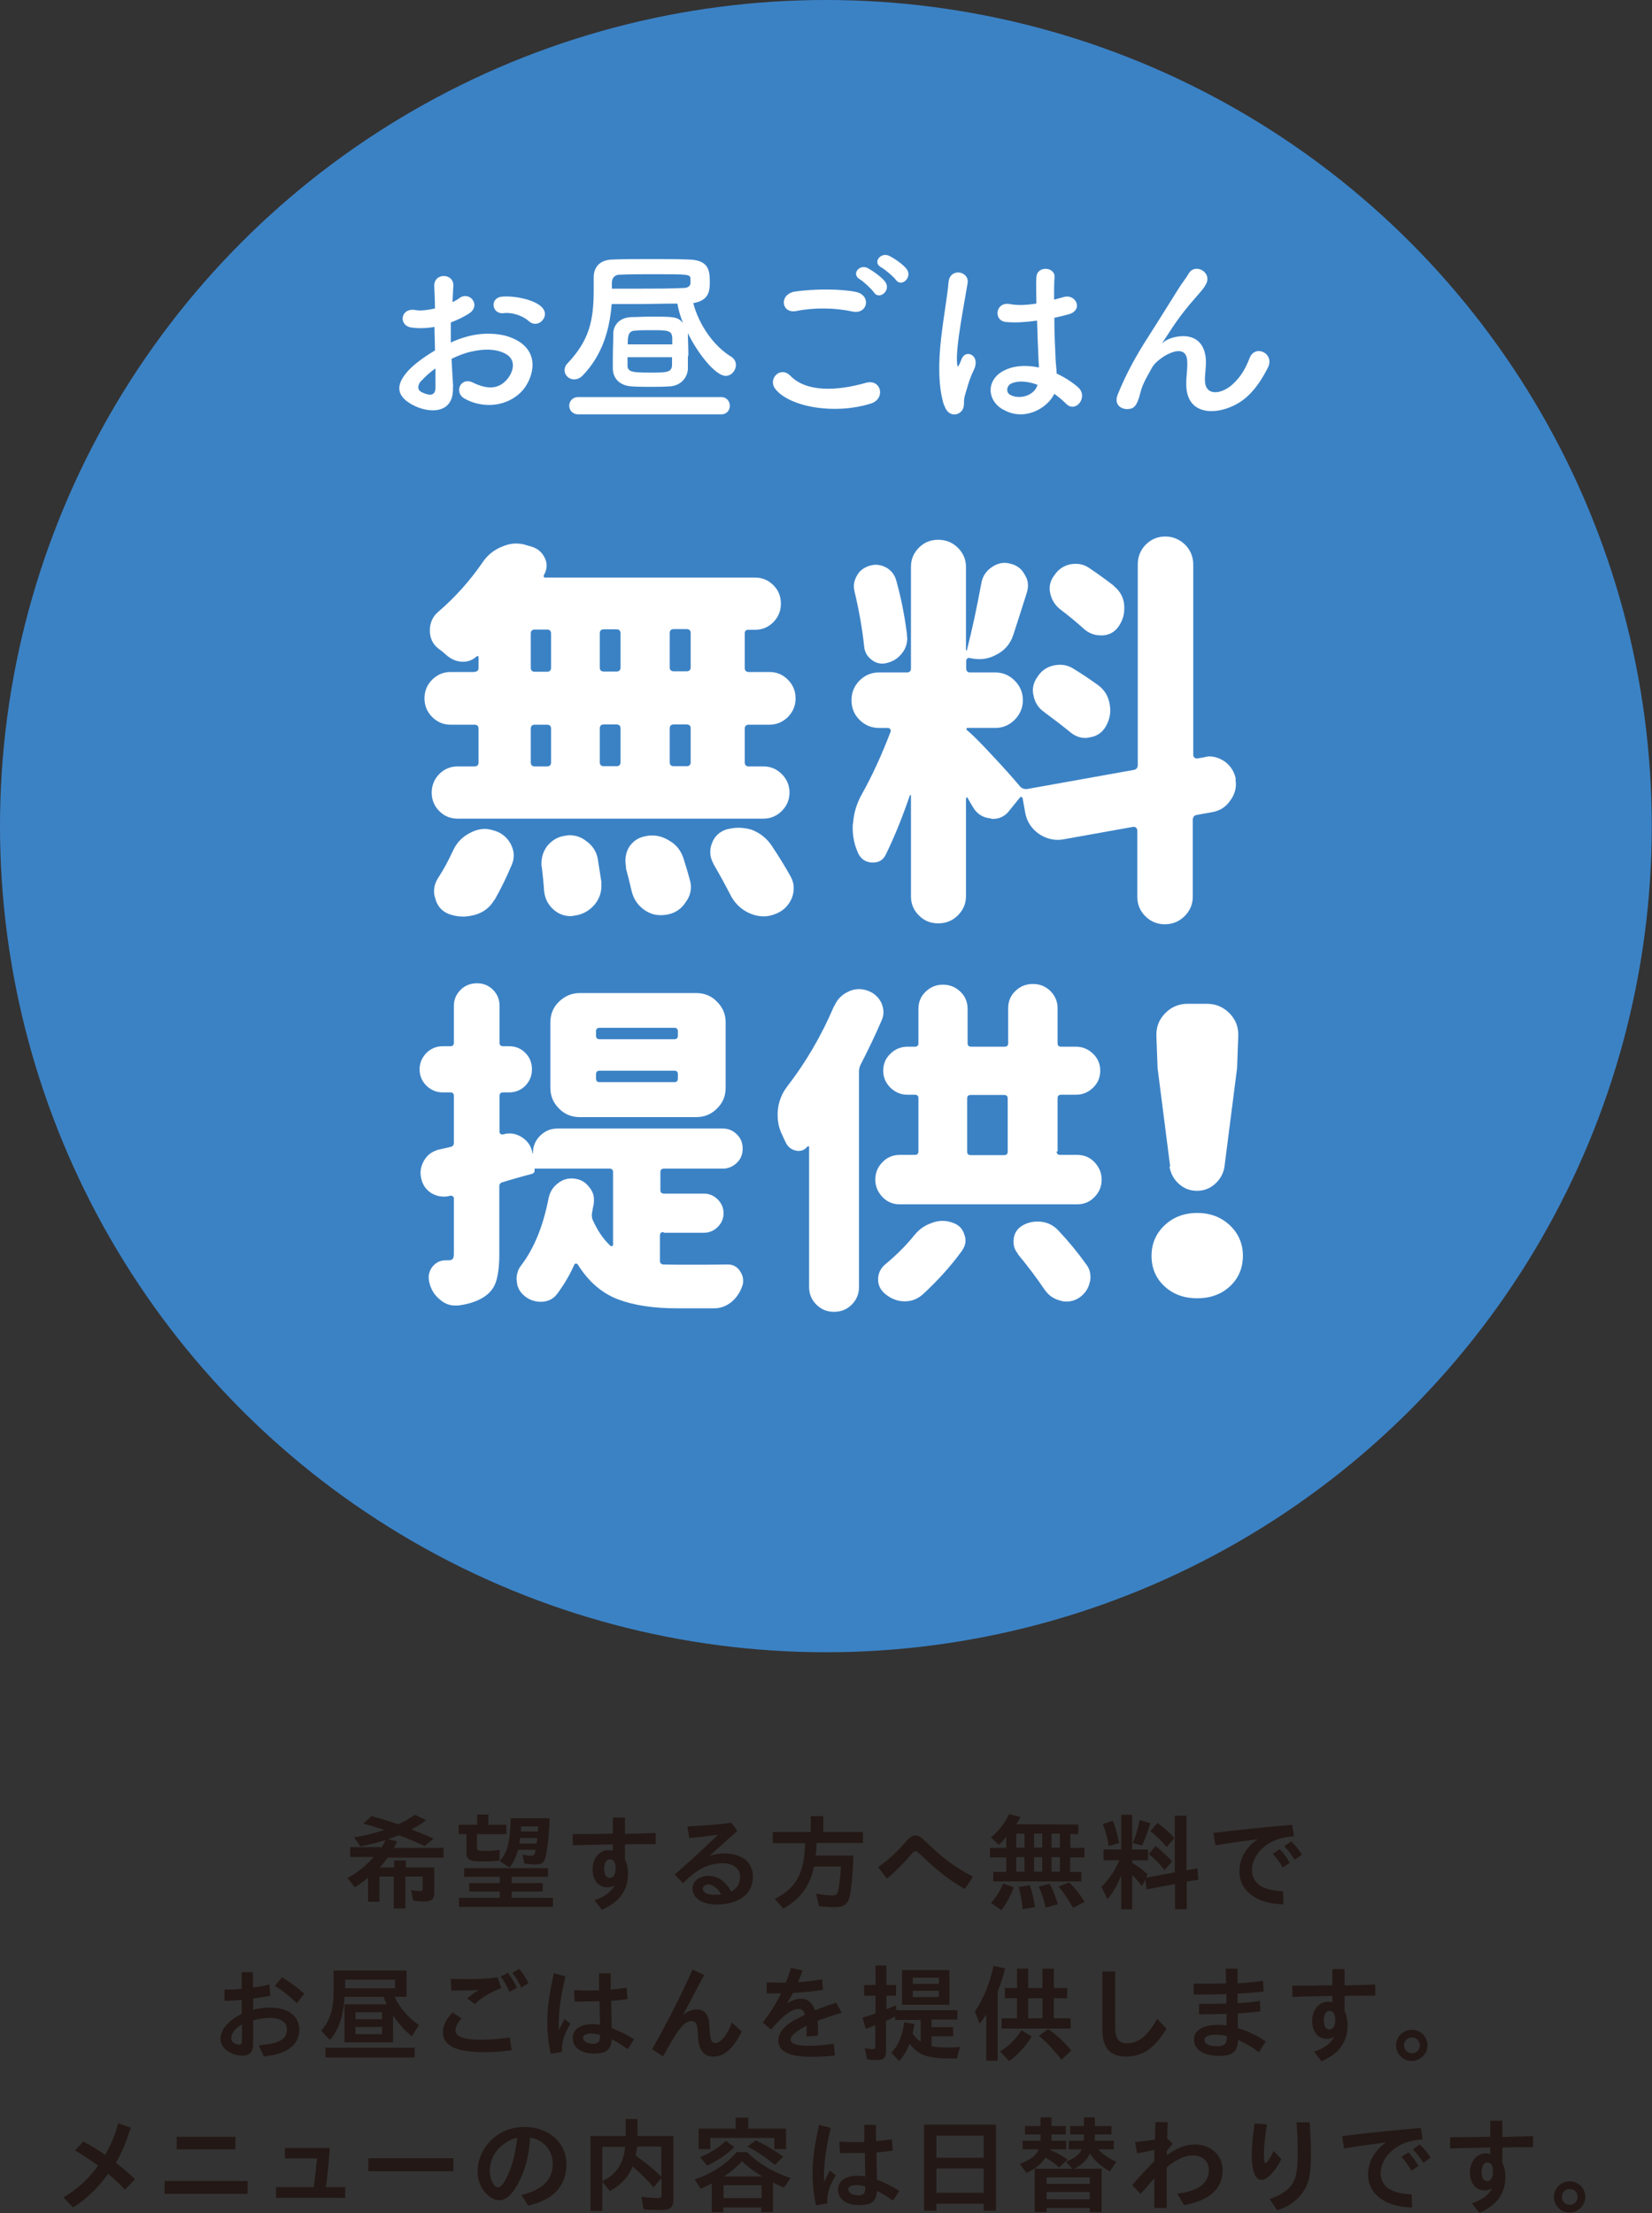 <?xml version="1.0" encoding="UTF-8"?><svg id="_レイヤー_2" xmlns="http://www.w3.org/2000/svg" viewBox="0 0 70.87 94.91"><rect x="0" y="0" width="70.87" height="94.91" fill="#333333" stroke="none"/><defs><style>.cls-1{fill:#fff;}.cls-2{fill:#3b82c5;}.cls-3{fill:#231815;}</style></defs><g id="tex"><g><path class="cls-3" d="m16.36,79.25c.08-.13.11-.18.17-.33-.29.09-.64.18-1.07.27l-.27-.39c.49-.08.92-.19,1.3-.32-.27-.09-.61-.19-.91-.27l.36-.32c.4.11.69.19,1.14.35.23-.1.49-.25.72-.41l.48.23c-.21.16-.39.27-.63.4.26.1.59.23.95.39l-.38.32c-.39-.18-.86-.37-1.1-.46-.12.04-.35.13-.47.17l.39.09c-.07.14-.09.19-.14.28h2.13v.42h-2.4c-.13.18-.22.29-.34.42h.62v-.3h.5v.3h1.22v1.08c0,.27-.12.38-.41.38-.17,0-.33-.01-.5-.04l-.08-.45c.16.03.28.04.37.04.1,0,.12-.02.12-.12v-.5h-.74v1.37h-.5v-1.37h-.61v1.08h-.49v-1.03c-.17.14-.35.27-.57.41l-.31-.4c.45-.24.81-.54,1.12-.9h-1.01v-.42h1.31Z"/><path class="cls-3" d="m19.68,78.66v-.4h.79v-.44h.48v.44h.77v.4h-1.26v.57c0,.13.04.15.32.15.19,0,.43-.01.65-.04v.45c-.18.03-.41.04-.69.04-.63,0-.73-.06-.73-.43v-.74h-.33Zm.23,1.83v-.37h3.6v.37h-1.56v.27h1.33v.36h-1.33v.27h1.77v.39h-4.03v-.39h1.75v-.27h-1.31v-.36h1.31v-.27h-1.53Zm2.31-1.15c-.09.32-.2.55-.36.75l-.42-.27c.33-.37.45-.86.47-1.84h1.67c-.03.77-.11,1.45-.19,1.71-.07.21-.16.27-.41.27-.14,0-.32-.01-.49-.04l-.07-.38c.14.03.26.05.37.05.12,0,.15-.04.19-.26h-.76Zm.8-.28c.01-.08.02-.12.03-.23h-.74c0,.08-.01.13-.03.23h.74Zm.05-.51c.01-.13.01-.14.02-.22h-.74c0,.15,0,.19-.01.22h.74Z"/><path class="cls-3" d="m26.81,77.97v.68c.85-.02,1.09-.03,1.32-.04v.48c-.14,0-.32,0-.71,0-.22,0-.35,0-.61.01v.64c.09.2.13.4.13.63,0,.71-.38,1.22-1.12,1.53l-.32-.41c.44-.14.72-.35.87-.64-.11.07-.2.09-.32.09-.38,0-.63-.31-.63-.77s.29-.82.67-.82c.08,0,.13,0,.2.03v-.28c-.55.01-1,.02-1.72.04v-.48c.55,0,.85,0,1.72-.02v-.69h.51Zm-.4,2.1c0-.19-.1-.33-.24-.33-.15,0-.25.16-.25.41s.09.39.25.39c.14,0,.24-.16.24-.38v-.08Z"/><path class="cls-3" d="m30.42,79.6c.23-.08.42-.11.65-.11.77,0,1.23.38,1.23,1,0,.73-.6,1.19-1.56,1.19-.62,0-1.03-.28-1.03-.69,0-.31.29-.54.68-.54.41,0,.74.23.98.68.25-.14.38-.36.38-.65,0-.34-.3-.57-.74-.57-.62,0-1.15.27-1.71.86l-.35-.38c.71-.62,1.19-1.07,1.86-1.71-.39.06-.8.11-1.24.15l-.08-.5c.82-.04,1.44-.09,1.88-.16l.26.35-1.21,1.09Zm.51,1.63c-.14-.25-.36-.41-.54-.41-.14,0-.24.08-.24.18,0,.16.19.26.52.26.08,0,.18,0,.25-.02h.03s0-.02,0-.02Z"/><path class="cls-3" d="m33.15,79.04v-.47h1.63v-.68h.54v.68h1.7v.47h-1.99c0,.18-.02.41-.04.54h1.62c-.03.91-.1,1.58-.19,1.86-.09.25-.25.35-.59.35-.2,0-.42-.01-.7-.04l-.12-.54c.26.05.48.08.67.08s.24-.04.28-.22c.04-.18.09-.58.12-1.02h-1.16c-.15.81-.63,1.45-1.32,1.8l-.36-.41c.92-.47,1.26-1.09,1.3-2.39h-1.38Z"/><path class="cls-3" d="m37.67,80.07c.41-.27.82-.65,1.24-1.14.13-.15.24-.21.36-.21.14,0,.24.06.42.24.77.75,1.21,1.07,2.05,1.53l-.35.52c-.59-.32-1.22-.81-1.92-1.49-.1-.09-.15-.13-.2-.13s-.1.04-.18.14c-.33.39-.7.76-1.04,1.04l-.38-.5Z"/><path class="cls-3" d="m45.91,79.25h.61v.41h-.61v.62h.48v.41h-3.78v-.41h.56v-.62h-.7v-.41h.7v-.48c-.11.14-.22.27-.32.35l-.34-.32c.32-.26.61-.62.78-1l.49.13c-.07.13-.11.2-.18.31h0s2.66.01,2.66.01v.41h-.34v.6Zm-3.4,2.36c.21-.22.4-.52.52-.83l.46.16c-.13.36-.32.71-.53.98l-.45-.31Zm1.09-2.97v.6h.35v-.6h-.35Zm0,1.63h.35v-.62h-.35v.62Zm.27,1.61c-.03-.35-.09-.68-.17-.95l.48-.08c.09.27.17.58.22.94l-.53.09Zm.49-3.24v.6h.35v-.6h-.35Zm0,1.63h.35v-.62h-.35v.62Zm.5,1.55c-.08-.36-.18-.67-.3-.91l.47-.12c.14.26.25.54.35.88l-.52.14Zm.25-3.18v.6h.36v-.6h-.36Zm0,1.63h.36v-.62h-.36v.62Zm.92,1.55c-.21-.37-.41-.68-.62-.91l.46-.18c.27.27.48.54.66.84l-.5.25Z"/><path class="cls-3" d="m48.09,80.46c-.17.41-.37.75-.58.98l-.26-.52c.32-.31.58-.69.77-1.14h-.68v-.46h.76v-1.49h.47v1.49h.68v.46h-.68v.11c.24.15.43.29.66.49l-.07.15,1.24-.23v-2.43h.5v2.34l.47-.08.04.48-.5.09v1.18h-.5v-1.08l-1.22.23-.06-.42-.14.28c-.14-.18-.3-.36-.42-.48v1.48h-.47v-1.42Zm-.53-1.29c-.05-.35-.13-.64-.25-.94l.43-.14c.1.25.17.47.27.95l-.45.13Zm1.04-.13c.13-.31.23-.66.29-.98l.46.13c-.14.45-.24.73-.36.96l-.4-.11Zm1.35,1.15c-.22-.27-.44-.5-.67-.67l.29-.35c.29.23.51.44.71.66l-.32.37Zm.1-.98c-.21-.25-.46-.49-.7-.68l.31-.35c.28.21.52.42.72.65l-.32.37Z"/><path class="cls-3" d="m52.05,78.61c1.13-.14,2.44-.27,3.38-.35l.08.49c-.45.04-.79.13-1.06.3-.46.28-.74.72-.74,1.15,0,.57.45.88,1.33.91l.02.56c-1.14-.01-1.89-.57-1.89-1.41,0-.54.27-1.02.77-1.38-.62.08-1.33.18-1.8.26l-.08-.52Zm2.98,1.49c-.13-.23-.28-.44-.43-.6l.3-.19c.15.15.31.36.43.58l-.31.21Zm.51-.34c-.13-.21-.28-.41-.45-.58l.3-.21c.18.17.33.36.46.57l-.31.22Z"/><path class="cls-3" d="m10.85,84.57v.67c.24-.03.51-.08.71-.13l.04.48c-.21.05-.5.09-.74.12v.48c.29-.07.51-.09.75-.09.75,0,1.23.37,1.23.95,0,.65-.54,1.06-1.52,1.14l-.22-.47c.89-.08,1.21-.26,1.21-.68,0-.31-.27-.5-.73-.5-.25,0-.49.04-.72.11v1.04c0,.31-.16.47-.46.47-.5,0-.94-.33-.94-.7,0-.41.32-.8.91-1.09v-.6c-.21.02-.5.04-.74.04v-.48c.22,0,.51-.01.74-.03v-.72h.49Zm-.48,2.26c-.28.16-.45.38-.45.58,0,.11.06.19.18.24.06.03.12.04.16.04.08,0,.12-.05.12-.16v-.72Zm2.36-.92c-.29-.29-.64-.56-.94-.74l.31-.37c.36.22.69.46.95.71l-.32.41Z"/><path class="cls-3" d="m14.78,85.64c-.04.79-.24,1.41-.63,1.85l-.37-.4c.38-.43.53-.91.53-1.71v-.87h3.13v1.13h-.51c.21.46.59.9,1.04,1.21l-.3.48c-.3-.23-.57-.54-.81-.9v1.16h-2.08v-1.63h1.81c-.06-.13-.1-.22-.13-.32h-1.68Zm3.01,2.18v.42h-3.83v-.42h3.83Zm-2.98-2.55h2.14v-.37h-2.14v.37Zm1.58,1.33v-.3h-1.14v.3h1.14Zm0,.64v-.31h-1.14v.31h1.14Z"/><path class="cls-3" d="m21.95,87.93c-.38.05-.74.08-1.17.08-1.22,0-1.78-.27-1.78-.87,0-.25.14-.54.41-.83l.39.25c-.18.21-.26.38-.26.53,0,.25.37.39,1.09.39.4,0,.84-.04,1.24-.1l.08.56Zm-2.61-3.06c.29,0,.4.01.65.01.58,0,1.01-.03,1.36-.08l.15.46c-.5.2-.87.43-1.13.69l-.33-.25c.18-.14.35-.27.5-.36-.26.02-.51.03-.8.03-.14,0-.23,0-.38,0l-.02-.5Zm2.51.55c-.08-.2-.21-.44-.37-.65l.31-.16c.15.2.28.41.39.64l-.32.17Zm.51-.18c-.1-.23-.24-.45-.38-.63l.29-.17c.16.18.31.41.4.62l-.31.18Z"/><path class="cls-3" d="m23.63,88.1c-.1-.47-.15-.9-.15-1.38,0-.61.07-1.14.28-2.09l.5.13c-.21.86-.29,1.48-.29,2.08,0,.05,0,.13,0,.23.04-.08.09-.18.14-.27.04-.08.07-.13.11-.21l.25.2c-.26.45-.36.75-.36,1.07,0,.03,0,.08,0,.14l-.49.08Zm2.57-3.47v.7c.2-.02.48-.05.68-.08l.04.48c-.23.04-.51.07-.7.08l.02,1.17c.34.13.65.28.96.48l-.27.42c-.32-.22-.48-.32-.69-.42-.02.44-.23.61-.75.61-.57,0-.92-.25-.92-.67,0-.36.33-.59.83-.59.1,0,.19,0,.34.03l-.02-1.01c-.29,0-.45.01-.72.01-.14,0-.22,0-.35,0l-.02-.49c.19.01.36.02.56.02.18,0,.27,0,.51-.01v-.73s.5,0,.5,0Zm-.46,2.64c-.16-.04-.27-.06-.38-.06-.21,0-.35.07-.35.18,0,.15.18.26.43.26.22,0,.3-.08.3-.32v-.06Z"/><path class="cls-3" d="m27.98,87.88c.64-1.14,1.19-2.21,1.73-3.41l.5.23c-.28.51-.28.53-.91,1.72.2-.16.39-.24.59-.24s.34.08.43.23c.08.13.1.24.12.58.03.5.08.63.25.63.23,0,.51-.35.71-.88l.42.39c-.36.72-.75,1.07-1.21,1.07-.43,0-.65-.3-.67-.9-.02-.5-.07-.62-.27-.62-.32,0-.57.31-1.22,1.51l-.47-.3Z"/><path class="cls-3" d="m32.88,85.02c.18,0,.36.01.56.01.11,0,.17,0,.27,0,.1-.24.17-.45.22-.63l.5.11c-.05.14-.1.27-.2.5.28-.01.53-.04,1.04-.12l.04.45c-.41.06-.89.11-1.29.13-.12.22-.15.28-.26.45.22-.13.4-.2.58-.2.3,0,.47.13.63.5.23-.1.29-.13.9-.33l.24.43c-.43.13-.73.23-1.04.35.02.17.02.35.02.63l-.49.04s0-.06,0-.18c0-.11,0-.18,0-.28-.47.25-.68.42-.68.58,0,.19.25.28.78.28.32,0,.66-.03,1.07-.09l.04.51c-.41.04-.7.05-1,.05-.97,0-1.42-.23-1.42-.71,0-.27.18-.53.52-.76.13-.09.31-.18.62-.33-.04-.18-.13-.25-.28-.25-.29,0-.7.31-1.17.88l-.36-.3c.28-.35.56-.78.79-1.25-.13,0-.22,0-.37,0-.1,0-.16,0-.25,0v-.46Z"/><path class="cls-3" d="m39.47,86.63h-1.07v-.15l-.09.05c-.08.04-.09.05-.3.14v1.31c0,.27-.11.37-.4.37-.15,0-.31-.01-.42-.04l-.09-.47c.13.02.23.04.32.04.1,0,.13-.02.13-.12v-.9c-.19.07-.27.1-.41.15l-.14-.48c.16-.04.37-.11.53-.17h.03v-.77h-.49v-.46h.49v-.83h.47v.83h.41v.46h-.41v.58c.2-.08.33-.14.4-.17l.02.21h2.62v.4h-1.11v.33h.93v.39h-.93v.43c.2.04.41.05.7.05.18,0,.31,0,.53-.02-.06.15-.09.27-.13.49-.23,0-.24,0-.34,0-.93,0-1.33-.15-1.7-.63-.12.31-.27.55-.45.74l-.33-.36c.29-.28.48-.73.55-1.3l.44.07c-.03.19-.04.23-.08.41.09.14.23.28.35.36v-.97Zm-.77-.65v-1.49h2.03v1.49h-2.03Zm1.58-.9v-.26h-1.12v.26h1.12Zm0,.57v-.27h-1.12v.27h1.12Z"/><path class="cls-3" d="m42.31,86.39c-.1.16-.15.22-.28.4l-.21-.52c.37-.54.65-1.23.8-1.96l.5.11c-.1.38-.18.65-.32,1v2.96h-.49v-1.99Zm.58,1.6c.37-.22.7-.55.93-.92l.44.27c-.28.45-.61.8-.97,1.05l-.39-.41Zm.73-3.56h.49v.83h.61v-.83h.49v.83h.57v.44h-.57v.86h.72v.44h-2.96v-.44h.66v-.86h-.52v-.44h.52v-.83Zm1.1,2.13v-.86h-.61v.86h.61Zm.81,1.77c-.29-.38-.6-.72-.96-1.02l.4-.29c.35.25.69.56.99.92l-.43.4Z"/><path class="cls-3" d="m47.84,84.56v2.39c0,.47.15.68.49.68.52,0,.91-.32,1.31-1.05l.4.42c-.49.83-1.02,1.2-1.73,1.2s-1.02-.39-1.02-1.18v-2.47h.56Z"/><path class="cls-3" d="m53.08,85.06c.37-.02.75-.06,1.1-.11l.03.46c-.46.05-.81.08-1.12.09v.41c.29-.01.64-.05.96-.1l.02.45c-.27.04-.6.07-.97.09v.63c.41.12.84.32,1.2.57l-.29.46c-.38-.27-.66-.42-.9-.53-.02.52-.23.69-.81.69-.67,0-1.08-.27-1.08-.71,0-.38.39-.62,1.01-.62.13,0,.22,0,.39.03v-.5c-.41.01-.62.02-1.18.02v-.45c.14,0,.23,0,.39,0,.18,0,.35,0,.78-.01,0-.1,0-.24,0-.41-.48.02-.86.02-1.4.02v-.47c.31,0,.4,0,.62,0,.28,0,.5,0,.77-.01l-.02-.63h.51v.6Zm-.45,2.26c-.18-.04-.31-.06-.46-.06-.31,0-.5.08-.5.23,0,.17.21.27.54.27.3,0,.42-.1.42-.35v-.09Z"/><path class="cls-3" d="m57.68,84.47v.68c.85-.02,1.09-.03,1.32-.04v.48c-.14,0-.32,0-.71,0-.22,0-.35,0-.61.01v.64c.09.2.13.4.13.63,0,.71-.38,1.22-1.12,1.53l-.32-.41c.44-.14.72-.35.87-.64-.11.07-.2.09-.32.09-.38,0-.63-.31-.63-.77s.29-.82.67-.82c.08,0,.13,0,.2.03v-.28c-.55.01-1,.02-1.72.04v-.48c.55,0,.85,0,1.72-.02v-.69h.51Zm-.4,2.1c0-.19-.1-.33-.24-.33-.15,0-.25.16-.25.41s.09.39.25.39c.14,0,.24-.16.24-.38v-.08Z"/><path class="cls-3" d="m61.24,87.72c0,.36-.31.67-.68.67s-.67-.31-.67-.67.3-.67.68-.67.67.31.67.67Zm-1.01,0c0,.18.15.34.34.34s.34-.15.34-.34-.15-.34-.34-.34-.34.16-.34.34Z"/><path class="cls-3" d="m3.58,91.85c.3.15.59.33.93.57.24-.42.44-.88.56-1.36l.54.19c-.22.67-.4,1.11-.64,1.5.33.26.58.47.82.71l-.43.45c-.23-.25-.46-.46-.72-.68-.48.65-1,1.14-1.51,1.44l-.41-.43c.58-.34,1.09-.8,1.49-1.36-.33-.25-.65-.46-.99-.65l.36-.39Z"/><path class="cls-3" d="m10.62,93.54v.55h-3.56v-.55h3.56Zm-.52-1.9v.54h-2.52v-.54h2.52Z"/><path class="cls-3" d="m14.15,92.12c-.07.88-.1,1.18-.17,1.68h.83v.46h-2.97v-.46h1.62c.08-.6.11-.96.14-1.23h-1.38v-.45h1.93Z"/><path class="cls-3" d="m19.45,92.56v.56h-3.65v-.56h3.65Z"/><path class="cls-3" d="m22.36,94.14c.94-.24,1.35-.65,1.35-1.35,0-.57-.41-1.04-.97-1.11-.04.78-.23,1.47-.55,2.03-.25.45-.5.65-.77.65-.18,0-.36-.08-.54-.26-.25-.24-.39-.59-.39-.98,0-.65.37-1.27.97-1.63.3-.18.64-.27,1.04-.27,1.04,0,1.8.67,1.8,1.6s-.56,1.53-1.64,1.77l-.3-.46Zm-.18-2.45c-.2.02-.46.16-.68.35-.31.27-.49.66-.49,1.06,0,.36.18.71.36.71.1,0,.22-.13.36-.41.23-.46.36-.92.46-1.71,0,0-.01,0-.02,0Z"/><path class="cls-3" d="m28.03,93.8c-.29-.34-.59-.63-.89-.89-.18.45-.51.81-.98,1.06l-.32-.4v1.25h-.51v-3.21h1.51v-.73h.51v.73h1.54v2.73c0,.32-.14.44-.51.44-.24,0-.52,0-.77-.03l-.1-.54c.27.04.54.06.71.06.12,0,.16-.03.16-.14v-.72l-.35.4Zm-2.19-1.73v1.47c.61-.29.9-.74.98-1.47h-.98Zm1.49,0c-.02.15-.03.25-.06.38.43.3.84.63,1.1.91v-1.3h-1.04Z"/><path class="cls-3" d="m30.53,93.64c-.14.08-.3.15-.47.23l-.26-.4c.73-.24,1.35-.65,1.8-1.17h.45c.49.49,1.08.84,1.86,1.11l-.28.41c-.24-.1-.34-.15-.47-.22v1.27h-.5v-.2h-1.63v.2h-.5v-1.23Zm1.04-2.82h.53v.47h1.62v.88h-.5v-.48h-2.75v.48h-.5v-.88h1.59v-.47Zm-1.54,1.69c.39-.14.78-.39,1.11-.69l.36.26c-.28.29-.74.6-1.17.8l-.29-.37Zm1.01,1.76h1.63v-.55h-1.63v.55Zm1.66-.93c-.35-.21-.63-.42-.87-.65-.2.22-.45.44-.77.65h1.64Zm.54-.5c-.38-.31-.78-.58-1.17-.78l.35-.27c.36.17.79.42,1.18.7l-.36.36Z"/><path class="cls-3" d="m35.01,94.6c-.1-.47-.15-.9-.15-1.38,0-.61.07-1.14.28-2.09l.5.13c-.21.86-.29,1.48-.29,2.08,0,.05,0,.13,0,.23.05-.08.09-.18.14-.27.04-.08.07-.13.11-.21l.25.2c-.26.45-.36.75-.36,1.07,0,.03,0,.08,0,.14l-.49.08Zm2.57-3.47v.7c.2-.02.48-.05.68-.08l.04.48c-.23.04-.51.07-.7.08l.02,1.17c.34.13.65.28.96.48l-.27.42c-.32-.22-.48-.32-.69-.42-.02.44-.23.61-.75.61-.57,0-.92-.25-.92-.67,0-.36.33-.59.83-.59.1,0,.19,0,.34.03l-.02-1.01c-.29,0-.45.01-.72.01-.14,0-.22,0-.35,0l-.02-.49c.19.01.36.02.56.02.18,0,.27,0,.51-.01v-.73s.5,0,.5,0Zm-.46,2.64c-.16-.04-.27-.06-.38-.06-.21,0-.35.07-.35.18,0,.15.18.26.43.26.22,0,.3-.08.3-.32v-.06Z"/><path class="cls-3" d="m40.17,94.81h-.53v-3.69h3.09v3.69h-.53v-.3h-2.03v.3Zm2.03-2.27v-.95h-2.03v.95h2.03Zm0,1.5v-1.04h-2.03v1.04h2.03Z"/><path class="cls-3" d="m45.43,92.95c-.17-.15-.36-.29-.57-.42-.18.27-.46.5-.83.66l-.28-.39c.42-.14.71-.36.81-.62h-.69v-.37h.77v-.27h-.67v-.36h.67v-.37h.47v.37h.61v.36h-.61v.27h.63v.37h-.7s0,0,0,.02c.26.11.5.23.75.41l-.34.34Zm.28-.24c.34-.11.59-.3.7-.53h-.56v-.37h.65v-.27h-.59v-.36h.59v-.37h.47v.37h.71v.36h-.71v.27h.81v.37h-.66c.18.21.45.4.77.53l-.28.41c-.36-.19-.65-.45-.85-.76-.13.28-.37.51-.68.65h1.18v1.86h-.51v-.18h-1.85v.18h-.51v-1.86h1.61l-.28-.31Zm-.81.67v.28h1.85v-.28h-1.85Zm1.85.94v-.31h-1.85v.31h1.85Z"/><path class="cls-3" d="m48.71,91.87c.27-.03.59-.07.84-.11,0-.26,0-.34.02-.75h.52c0,.26-.02.56-.02.7l.24.23c-.09.1-.17.19-.25.3v.19c.44-.32.81-.46,1.21-.46.68,0,1.18.47,1.18,1.1,0,.8-.57,1.31-1.65,1.5l-.3-.49c.91-.11,1.36-.45,1.36-1.01,0-.38-.27-.63-.68-.63-.35,0-.68.15-1.13.51,0,.37,0,.95,0,1.74h-.53c0-.56,0-.89,0-1.26-.11.12-.13.13-.31.35l-.28.31-.36-.38c.27-.31.48-.54.95-1.03v-.17c0-.14,0-.19,0-.31-.33.08-.52.11-.74.15l-.09-.5Z"/><path class="cls-3" d="m54.96,92.61c-.24.5-.6.88-.84.88-.27,0-.42-.37-.42-1.06,0-.38.04-.78.12-1.36l.53.04c-.09.62-.13.97-.13,1.27,0,.26.02.39.07.39.06,0,.21-.23.35-.52l.33.35Zm-.51,1.7c.47-.14.84-.39,1.01-.68.15-.25.21-.61.21-1.27,0-.4,0-.66-.05-1.34h.57c.04.81.05,1,.05,1.37,0,.81-.08,1.23-.32,1.59-.24.37-.63.66-1.13.81l-.33-.48Z"/><path class="cls-3" d="m57.57,91.61c1.13-.14,2.44-.27,3.38-.35l.08.49c-.45.04-.79.13-1.06.3-.46.28-.74.72-.74,1.15,0,.57.45.88,1.33.91l.02.56c-1.14-.01-1.89-.57-1.89-1.41,0-.54.27-1.02.77-1.38-.62.08-1.33.18-1.8.26l-.08-.52Zm2.98,1.49c-.13-.23-.28-.44-.43-.6l.3-.19c.15.15.31.36.43.58l-.31.21Zm.51-.34c-.13-.21-.28-.41-.45-.58l.3-.21c.18.17.33.36.46.57l-.31.22Z"/><path class="cls-3" d="m64.45,90.97v.68c.85-.02,1.09-.03,1.32-.04v.48c-.14,0-.32,0-.71,0-.22,0-.35,0-.61.01v.64c.09.2.13.4.13.63,0,.71-.38,1.22-1.12,1.53l-.32-.41c.44-.14.72-.35.87-.64-.11.07-.2.09-.32.09-.38,0-.63-.31-.63-.77s.29-.82.67-.82c.08,0,.13,0,.2.03v-.28c-.55.01-1,.02-1.72.04v-.48c.55,0,.85,0,1.72-.02v-.69h.51Zm-.4,2.1c0-.19-.1-.33-.24-.33-.15,0-.25.16-.25.41s.09.39.25.39c.14,0,.24-.16.24-.38v-.08Z"/><path class="cls-3" d="m68.01,94.22c0,.36-.31.67-.68.67s-.67-.31-.67-.67.3-.67.68-.67.67.31.67.67Zm-1.01,0c0,.18.15.34.34.34s.34-.15.34-.34-.15-.34-.34-.34-.34.16-.34.34Z"/></g><g><circle class="cls-2" cx="35.43" cy="35.43" r="35.43"/><g><path class="cls-1" d="m19.43,16.59c.06,1.16-.97,1.14-1.64.82-.97-.47-.7-1.05-.27-1.52.25-.27.67-.58,1.14-.86,0-.34-.02-.69-.02-1.01-.33.06-.67.07-.97.03-.6-.07-.5-.88.17-.75.2.04.5,0,.82-.07,0-.38-.02-.64-.03-.95-.03-.6.86-.58.82,0-.02.18-.02.44-.04.68.12-.06.23-.12.32-.19.44-.29.93.35.37.69-.24.15-.5.27-.76.37,0,.25,0,.55,0,.86.23-.11.46-.19.68-.25.7-.2,1.39-.14,1.8,0,1.34.46,1.12,1.56.71,2.16-.53.76-1.66,1.02-2.61.49-.46-.27-.15-.93.35-.69.63.31,1.15.32,1.54-.2.19-.26.42-.84-.28-1.1-.32-.12-.75-.15-1.31-.02-.29.06-.58.18-.85.31.02.43.05.85.07,1.2Zm-1.36-.26c-.17.19-.17.4.02.49.35.17.58.15.59-.17,0-.22,0-.52,0-.85-.24.17-.44.35-.61.54Zm4.6-2.57c-.21-.19-.66-.38-1.07-.33-.5.06-.62-.67-.04-.71s1.4.15,1.69.46c.19.2.15.43,0,.58-.14.15-.38.19-.58,0Z"/><path class="cls-1" d="m29.51,15.26c0,.2,0,.4,0,.56-.02.41-.34.73-.78.75-.27.02-.55.02-.83.02s-.55,0-.81-.02c-.49-.03-.78-.32-.8-.74,0-.15,0-.3,0-.46,0-.37.02-.76.02-1.06,0-.36.26-.69.77-.71.25,0,.52-.02.79-.02,1.06,0,1.19,0,1.43.27-.11-.27-.19-.54-.24-.83-.61,0-1.19.02-1.89.02-.28,0-.59,0-.93,0-.09,1.13-.41,2.2-1.24,3.06-.11.12-.24.17-.37.17-.23,0-.41-.18-.41-.39,0-.1.03-.2.13-.3.93-.99,1.12-1.82,1.12-3.17,0-.16,0-.33,0-.5v-.02c0-.43.26-.75.81-.76.51-.02,1.06-.02,1.62-.02s1.11,0,1.64.02c.88.02.91.48.91.99,0,.37-.05.77-.71.88.24.92.87,1.84,1.63,2.3.14.09.2.22.2.35,0,.24-.19.47-.44.47-.42,0-1.17-.91-1.62-1.83,0,.28.02.63.02.97Zm-4.7,2.51c-.26,0-.39-.19-.39-.37s.13-.37.39-.37h6.13c.24,0,.37.19.37.37s-.12.37-.37.37h-6.13Zm1.44-5.39c.42,0,.8,0,1.16,0,.71,0,1.33,0,1.93-.03.19,0,.28-.11.28-.2v-.19c0-.2-.09-.2-1.57-.2-.5,0-.98,0-1.47.02-.2,0-.33.14-.33.34v.26Zm.67,2.94c0,.14,0,.26,0,.36,0,.28.24.3.98.3.67,0,.91,0,.93-.31,0-.1,0-.22,0-.35h-1.92Zm1.92-.55c0-.11,0-.2,0-.28-.02-.33-.2-.33-.96-.33-.23,0-.44,0-.62.02-.32,0-.33.26-.33.59h1.92Z"/><path class="cls-1" d="m33.24,16.65c-.29-.41.24-.97.67-.53.69.71,2,.65,3.23.3.67-.19.87.69.21.89-1.61.5-3.56.12-4.12-.67Zm.91-3.31c-.64.12-.75-.74-.02-.84.77-.11,1.92-.12,2.59.02.68.15.5.98-.15.84-.75-.16-1.62-.18-2.41-.02Zm3.34-.8c-.09-.14-.45-.47-.6-.56-.39-.22-.02-.67.34-.48.2.11.58.37.74.58.28.37-.25.81-.48.46Zm.32-1.07c-.4-.21-.03-.67.33-.5.21.1.59.36.75.56.28.37-.23.81-.46.47-.1-.14-.47-.45-.62-.53Z"/><path class="cls-1" d="m40.5,17.39c-.26-.82-.24-1.87-.13-2.85s.28-1.89.32-2.42c.05-.66.9-.5.82.02-.06.37-.19,1.07-.3,1.76-.11.69-.19,1.37-.15,1.7.02.15.02.17.11,0,.02-.05.08-.2.1-.24.19-.39.8-.11.51.5-.11.22-.19.44-.25.64-.06.2-.11.38-.15.51-.06.23.04.46-.16.65-.21.2-.58.16-.71-.28Zm2.52.17c-.71-.41-.72-1.33.12-1.7.44-.2.93-.2,1.43-.1,0-.13-.02-.25-.02-.41-.02-.33-.04-.96-.06-1.6-.44.06-.87.1-1.33.06-.56-.05-.46-.88.16-.77.36.07.75.04,1.14-.02,0-.45-.02-.87,0-1.12.02-.53.81-.45.78-.02-.02.23-.02.57-.02.97.14-.04.28-.07.41-.11.53-.16.88.58.18.75-.19.05-.39.1-.58.14,0,.63.03,1.27.05,1.66,0,.2.04.47.05.73.34.16.67.37.92.59.46.42-.11,1.13-.52.7-.15-.15-.32-.29-.5-.42-.31.64-1.3,1.19-2.18.68Zm1.48-1.06c-.41-.15-.81-.19-1.12-.05-.19.09-.24.37-.05.48.39.22,1.05.05,1.18-.43h0Z"/><path class="cls-1" d="m50.89,16.45c0-.37.06-.6.04-.97-.04-.9-1.27-.14-1.5.27-.19.35-.42.71-.51,1.1-.15.62-.32.67-.49.69-.28.04-.67-.15-.48-.62.37-.92.83-1.73,1.3-2.46s.89-1.42,1.29-2.05c.14-.23.36-.51.45-.67.27-.48,1.02-.07.75.44-.06.11-.12.2-.19.28-.06.08-.15.17-.24.28-.39.44-.65.78-.86,1.08-.21.3-.37.56-.55.83-.06.08-.03.07.02.02.29-.26,1.7-.64,1.81.73.02.32-.04.59-.04.89,0,.72.7.63,1.18.2.41-.37.59-.76.74-1.14.24-.6,1.09-.19.78.42-.23.45-.54.97-1.02,1.35-.88.69-2.5.87-2.48-.67Z"/></g><g><path class="cls-1" d="m20.36,28.81c.11,0,.17-.06.17-.17v-.46s0-.04-.03-.04c-.02,0-.03,0-.04,0-.17.16-.37.24-.6.24h-.03c-.24-.01-.46-.1-.65-.26-.11-.1-.24-.21-.38-.31-.24-.19-.36-.45-.36-.77s.12-.6.36-.8c.72-.62,1.34-1.31,1.88-2.09.21-.32.48-.55.84-.7.21-.09.41-.14.62-.14.15,0,.3.02.44.07l.24.07c.26.08.45.25.56.5.05.1.07.21.07.31,0,.14-.04.27-.12.41-.01.02-.01.04,0,.07s.03.03.05.03h9.01c.31,0,.57.11.79.33.22.22.32.48.32.79s-.11.57-.32.79c-.22.22-.48.33-.79.33h-.29c-.1,0-.15.05-.15.15v1.49c0,.11.06.17.17.17h.89c.31,0,.57.11.79.33.22.22.33.49.33.8s-.11.58-.33.8-.49.33-.79.33h-.89c-.11,0-.17.06-.17.17v1.45c0,.11.06.17.17.17h.63c.31,0,.57.11.79.33s.33.49.33.79-.11.57-.33.79-.49.33-.79.33h-13.11c-.32,0-.59-.11-.8-.33-.22-.22-.32-.49-.32-.79s.11-.57.32-.79c.22-.22.48-.33.8-.33h.72c.11,0,.17-.06.17-.17v-1.45c0-.11-.06-.17-.17-.17h-1.03c-.31,0-.57-.11-.79-.33s-.33-.49-.33-.8.11-.58.33-.8c.22-.22.49-.33.79-.33h1.03Zm.85,9.78c-.19.33-.48.55-.85.65-.17.04-.33.07-.48.07-.23,0-.44-.04-.65-.12-.3-.13-.48-.35-.56-.67-.03-.09-.05-.19-.05-.29,0-.21.06-.4.19-.6.23-.35.43-.73.62-1.14.15-.33.38-.58.7-.75.22-.12.44-.19.67-.19.1,0,.21.02.32.05.34.08.6.27.77.56.1.18.15.36.15.53,0,.14-.03.27-.09.41-.22.52-.46,1.02-.73,1.49Zm1.73-11.59c-.11,0-.17.06-.17.17v1.47c0,.11.06.17.17.17h.53c.11,0,.17-.06.17-.17v-1.47c0-.11-.06-.17-.17-.17h-.53Zm0,4.08c-.11,0-.17.06-.17.17v1.45c0,.11.06.17.17.17h.53c.11,0,.17-.06.17-.17v-1.45c0-.11-.06-.17-.17-.17h-.53Zm.29,6.08v-.15c0-.26.08-.5.24-.72.21-.26.47-.41.79-.45.06-.01.11-.02.17-.02.26,0,.51.08.73.26.27.19.44.46.49.79.05.33.1.65.15.96v.17c0,.28-.09.54-.27.77-.23.28-.52.45-.89.5-.06.01-.11.02-.17.02-.26,0-.5-.09-.7-.26-.26-.22-.4-.5-.43-.84-.02-.34-.06-.68-.1-1.03Zm2.5-8.53c0,.11.06.17.17.17h.55c.11,0,.17-.06.17-.17v-1.47c0-.11-.06-.17-.17-.17h-.55c-.11,0-.17.06-.17.17v1.47Zm.89,2.61c0-.11-.06-.17-.17-.17h-.55c-.11,0-.17.06-.17.17v1.45c0,.11.06.17.17.17h.55c.11,0,.17-.06.17-.17v-1.45Zm.24,5.98c-.02-.11-.03-.22-.03-.32,0-.19.05-.38.15-.56.17-.27.42-.43.73-.48.08-.02.17-.03.26-.03.25,0,.49.07.72.21.31.17.52.43.63.77.1.31.19.61.27.91.03.11.05.22.05.32,0,.23-.07.44-.21.63-.19.31-.47.5-.84.56-.08.01-.16.02-.24.02-.25,0-.48-.07-.7-.22-.3-.21-.48-.49-.56-.84-.07-.31-.15-.63-.24-.96Zm2.6-8.43c.11,0,.17-.06.17-.17v-1.47c0-.11-.06-.17-.17-.17h-.56c-.11,0-.17.06-.17.17v1.47c0,.11.06.17.17.17h.56Zm0,4.07c.11,0,.17-.06.17-.17v-1.45c0-.11-.06-.17-.17-.17h-.56c-.11,0-.17.06-.17.17v1.45c0,.11.06.17.17.17h.56Zm1.15,4.19c-.09-.16-.14-.33-.14-.5,0-.13.02-.25.07-.38.11-.3.32-.5.63-.6.17-.04.34-.07.51-.07.19,0,.39.03.58.09.35.14.63.36.84.67.31.47.58.9.8,1.3.1.17.15.35.15.53,0,.15-.03.3-.09.45-.15.33-.39.55-.73.67-.16.06-.31.09-.46.09-.22,0-.43-.05-.63-.14-.35-.16-.62-.42-.8-.77-.21-.41-.45-.85-.73-1.33Z"/><path class="cls-1" d="m53,33.42c.01.07.02.14.02.21,0,.25-.08.48-.24.7-.18.27-.44.44-.77.5l-.67.12c-.11.02-.17.09-.17.21v3.3c0,.32-.12.6-.35.83s-.52.35-.85.35-.61-.12-.84-.35c-.23-.23-.34-.51-.34-.83v-2.87s-.02-.06-.05-.09c-.03-.03-.07-.04-.12-.04l-2.96.53c-.09.02-.18.03-.27.03-.3,0-.58-.09-.84-.27-.33-.24-.52-.56-.58-.96l-.1-.56s-.02-.04-.05-.05c-.03-.01-.06,0-.07.03l-.43.53c-.18.25-.42.38-.72.38-.03,0-.07,0-.1-.02-.34-.03-.6-.2-.77-.5-.07-.11-.14-.24-.22-.38-.01-.02-.03-.03-.04-.02-.02.01-.03.03-.03.05v4.19c0,.32-.12.59-.35.82-.23.23-.51.34-.84.34s-.6-.11-.83-.34c-.23-.23-.34-.5-.34-.82v-4.32s0-.02-.02-.02-.02,0-.03.02c-.33.96-.67,1.8-1.03,2.53-.11.23-.29.34-.53.34h-.09c-.27-.02-.47-.17-.58-.43-.15-.34-.22-.69-.22-1.06,0-.07,0-.14.02-.22.03-.43.16-.84.38-1.23.44-.79.85-1.68,1.23-2.68.01-.03,0-.07-.02-.1-.02-.03-.06-.05-.1-.05h-.38c-.33,0-.61-.12-.84-.35-.23-.23-.34-.51-.34-.84s.11-.6.34-.84c.23-.23.51-.35.84-.35h1.2c.11,0,.17-.06.17-.17v-4.36c0-.32.11-.59.34-.82.23-.23.5-.34.83-.34s.6.11.84.34c.23.23.35.5.35.82v3.55s0,.04.02.04.02,0,.02-.02c.23-.89.43-1.85.62-2.87.05-.28.19-.51.44-.68.17-.12.36-.19.56-.19.07,0,.14.01.22.03.28.06.5.21.63.46.1.15.15.31.15.48,0,.1-.02.21-.05.31-.24.75-.43,1.36-.58,1.81-.13.39-.37.67-.73.85-.24.13-.48.19-.73.19-.14,0-.27-.02-.41-.05-.05-.01-.08,0-.11.03-.03.03-.04.06-.04.09v.33c0,.11.06.17.17.17h1.08c.32,0,.6.12.83.35.23.23.35.51.35.84s-.12.6-.35.84c-.23.23-.51.35-.83.35h-1.21s-.03.01-.03.04,0,.04.02.05c.23.19.59.55,1.08,1.08.49.52.89.97,1.21,1.35.08.08.18.11.29.1l4.58-.82c.11-.02.17-.09.17-.21v-8.6c0-.33.11-.61.34-.85.23-.23.51-.35.84-.35s.61.12.85.35c.23.23.35.52.35.85v8.19s.02.07.05.09c.03.03.07.04.12.04l.29-.05c.08-.02.15-.04.22-.04.24,0,.46.08.67.22.26.19.42.45.48.77Zm-14.1-6.2c.01.06.02.11.02.15,0,.22-.06.42-.19.6-.17.24-.39.39-.67.46-.07.02-.14.03-.21.03-.16,0-.31-.05-.44-.15-.21-.15-.32-.35-.34-.6-.08-.76-.22-1.54-.41-2.34-.02-.08-.03-.15-.03-.22,0-.17.05-.33.14-.48.12-.21.31-.34.55-.41.08-.02.16-.04.24-.04.16,0,.31.04.46.12.22.13.36.31.43.56.21.75.36,1.52.46,2.31Zm5.9,3.32c-.25-.17-.4-.4-.46-.7-.02-.08-.03-.15-.03-.22,0-.21.06-.4.19-.58.16-.26.39-.43.7-.5.09-.02.18-.03.26-.03.21,0,.39.05.56.15.41.25.78.5,1.11.74.27.21.43.48.48.84.01.07.02.14.02.21,0,.26-.07.51-.22.75-.16.25-.39.39-.7.43-.05.01-.09.02-.14.02-.25,0-.47-.09-.67-.26-.33-.27-.7-.55-1.09-.84Zm2.99-5.4c.26.21.41.48.44.82v.15c0,.27-.08.52-.24.75-.16.24-.39.37-.68.39h-.09c-.26,0-.5-.09-.7-.26-.3-.27-.64-.56-1.04-.86-.23-.18-.37-.42-.43-.7-.01-.06-.02-.12-.02-.19,0-.21.07-.4.21-.58.17-.25.4-.4.68-.46.08-.01.15-.02.22-.02.22,0,.42.06.6.19.39.26.73.51,1.04.75Z"/><path class="cls-1" d="m28.46,52.84c-.1,0-.15.05-.15.15v1.08c0,.1.05.15.15.16.15,0,.37.01.68.01.86,0,1.55,0,2.08-.01h.01c.22,0,.4.1.52.29.09.13.13.26.13.39,0,.08,0,.15-.03.22-.09.28-.24.51-.46.7-.22.18-.47.28-.76.28h-1.58c-1.02,0-1.87-.13-2.55-.39-.68-.26-1.26-.76-1.72-1.5-.02-.02-.04-.03-.07-.03s-.05.01-.07.04c-.2.46-.45.87-.73,1.25-.16.22-.39.34-.67.35h-.04c-.27,0-.51-.09-.71-.26-.2-.17-.31-.38-.32-.64,0-.03-.01-.05-.01-.07,0-.23.07-.44.22-.62.54-.72.92-1.66,1.15-2.83.05-.27.18-.49.39-.65.18-.15.38-.22.6-.22.04,0,.08,0,.13.01.27.03.48.16.64.38.13.16.19.33.19.52,0,.06,0,.12-.01.19-.03.13-.05.25-.07.36-.02.1-.01.19.01.28.21.48.47.87.78,1.15.02.02.04.02.07.01.02,0,.04-.03.04-.06v-3.11c0-.1-.05-.15-.15-.15h-3.21s-.01,0-.01.03c.02.11-.02.17-.13.2-.16.04-.38.1-.66.18s-.48.14-.57.17c-.1.02-.15.08-.15.17v2.93c0,.49-.05.88-.14,1.16-.09.28-.26.49-.5.65-.28.19-.66.32-1.13.38h-.13c-.23,0-.45-.08-.64-.25-.23-.18-.39-.43-.46-.73-.02-.08-.03-.15-.03-.22,0-.16.05-.31.15-.45.15-.19.34-.29.58-.29h.12c.09,0,.15-.02.18-.06.03-.04.05-.11.05-.2v-2.41s-.01-.05-.04-.07c-.02-.02-.05-.03-.08-.03h-.03c-.1.03-.19.04-.28.04-.18,0-.36-.05-.52-.14-.24-.15-.39-.36-.45-.64-.02-.09-.03-.16-.03-.23,0-.2.06-.39.17-.57.15-.24.38-.39.67-.45.14-.03.28-.06.44-.1.1-.02.15-.08.15-.17v-2.02c0-.1-.05-.15-.15-.15h-.33c-.27,0-.5-.1-.7-.29-.19-.19-.29-.43-.29-.7s.1-.5.29-.7c.19-.19.43-.29.7-.29h.33c.1,0,.15-.05.15-.15v-1.58c0-.27.1-.5.29-.69.19-.19.43-.28.7-.28s.5.09.69.28c.19.19.28.42.28.69v1.58c0,.1.05.15.15.15h.26c.28,0,.52.1.7.29.19.19.28.43.28.7s-.09.5-.28.7c-.19.19-.42.29-.7.29h-.26c-.1,0-.15.05-.15.15v1.55s.01.06.04.08c.03.02.06.03.09.02h.04c.09-.03.17-.04.26-.04.19,0,.37.06.54.17.25.17.4.39.44.68,0,0,0,.01.01.01s.01,0,.01-.01c0-.29.1-.54.31-.75.21-.21.46-.31.75-.31h7.09c.23,0,.43.08.6.25.17.16.25.37.25.61s-.08.45-.25.61-.37.25-.6.25h-2.53c-.1,0-.15.05-.15.15v.77c0,.1.05.15.15.15h1.71c.23,0,.43.08.6.25.16.16.25.36.25.59s-.08.42-.25.59c-.16.16-.36.25-.6.25h-1.71Zm1.41-10.25c.35,0,.65.12.89.37.25.25.37.54.37.89v2.8c0,.35-.12.65-.37.89-.25.25-.54.37-.89.37h-5c-.35,0-.65-.12-.89-.37-.25-.25-.37-.54-.37-.89v-2.8c0-.35.12-.65.37-.89s.54-.37.89-.37h5Zm-.94,1.98c.1,0,.15-.05.15-.15v-.19c0-.1-.05-.15-.15-.15h-3.21c-.1,0-.15.05-.15.15v.19c0,.1.05.15.15.15h3.21Zm0,1.84c.1,0,.15-.05.15-.15v-.19c0-.1-.05-.15-.15-.15h-3.21c-.1,0-.15.05-.15.15v.19c0,.1.05.15.15.15h3.21Z"/><path class="cls-1" d="m35.79,43.15c.12-.28.31-.48.58-.61.15-.08.31-.12.48-.12.12,0,.23.02.35.06.27.09.47.26.6.51.07.15.1.29.1.42,0,.13-.03.25-.09.38-.26.6-.56,1.23-.9,1.89-.04.09-.06.18-.06.28v9.24c0,.29-.1.54-.31.75-.21.21-.46.31-.76.31s-.55-.1-.76-.31c-.21-.21-.31-.46-.31-.75v-6s0-.03-.02-.04-.03,0-.04,0c-.11.14-.24.2-.39.2-.03,0-.06,0-.1-.01-.2-.04-.35-.15-.44-.33-.06-.12-.12-.24-.17-.36-.13-.26-.19-.54-.19-.84,0-.07,0-.14.01-.22.04-.37.17-.7.39-.99.79-1.02,1.47-2.17,2.02-3.46Zm9.54,6.23c0,.1.05.15.15.15h.73c.29,0,.54.1.74.31.2.21.31.46.31.75s-.1.54-.31.75c-.2.21-.45.31-.74.31h-7.61c-.29,0-.54-.1-.74-.31-.2-.21-.31-.46-.31-.75s.1-.54.31-.75c.2-.21.45-.31.74-.31h.65c.1,0,.15-.05.15-.15v-2.28c0-.1-.05-.15-.15-.15h-.32c-.28,0-.52-.1-.73-.3-.2-.2-.31-.44-.31-.73s.1-.53.31-.73c.2-.2.45-.3.73-.3h.32c.1,0,.15-.05.15-.15v-1.47c0-.29.1-.54.31-.74s.45-.3.74-.3.54.1.75.3c.21.2.31.45.31.74v1.47c0,.1.05.15.15.15h1.44c.1,0,.15-.05.15-.15v-1.5c0-.29.1-.54.31-.74s.45-.3.75-.3.54.1.75.3c.2.2.31.45.31.74v1.5c0,.1.05.15.15.15h.64c.28,0,.52.1.73.3s.31.45.31.73-.1.53-.31.73-.45.3-.73.3h-.64c-.1,0-.15.05-.15.15v2.28Zm-6.1,3.59c.19-.24.44-.42.74-.52.15-.06.31-.09.46-.09.14,0,.27.02.41.07.26.08.44.24.52.49.04.1.06.19.06.28,0,.15-.05.29-.15.44-.48.66-1.04,1.28-1.67,1.86-.22.2-.48.31-.77.31h-.03c-.31,0-.59-.12-.83-.32-.2-.17-.3-.37-.3-.62s.1-.47.3-.64c.46-.38.88-.79,1.25-1.25Zm2.41-6.01c-.1,0-.15.05-.15.15v2.28c0,.1.05.15.15.15h1.44c.1,0,.15-.05.15-.15v-2.28c0-.1-.05-.15-.15-.15h-1.44Zm2.03,6.81c-.13-.15-.19-.32-.19-.51,0-.05,0-.1.01-.16.04-.24.17-.43.39-.55.19-.11.4-.16.61-.16.07,0,.14,0,.2.01.29.04.53.17.73.39.43.46.81.92,1.16,1.41.14.17.2.36.2.57,0,.07,0,.14-.03.22-.06.28-.21.5-.46.67-.17.11-.35.16-.54.16-.09,0-.17-.01-.26-.04-.28-.07-.5-.22-.67-.46-.33-.49-.72-1.01-1.16-1.54Z"/><path class="cls-1" d="m49.4,53.86c0-.52.19-.96.56-1.31s.84-.53,1.4-.53,1.03.18,1.4.53.56.79.56,1.31-.19.97-.56,1.31-.84.51-1.4.51-1.03-.17-1.4-.51-.56-.78-.56-1.31Zm.8-3.83l-.54-4.22-.05-1.35c-.02-.39.1-.72.37-1,.27-.28.6-.41.97-.41h.83c.38,0,.7.14.97.41.27.28.39.61.37,1l-.05,1.35-.54,4.22c-.04.29-.18.54-.4.74-.22.2-.48.3-.78.3s-.56-.1-.78-.3c-.22-.2-.35-.45-.4-.74Z"/></g></g></g></svg>